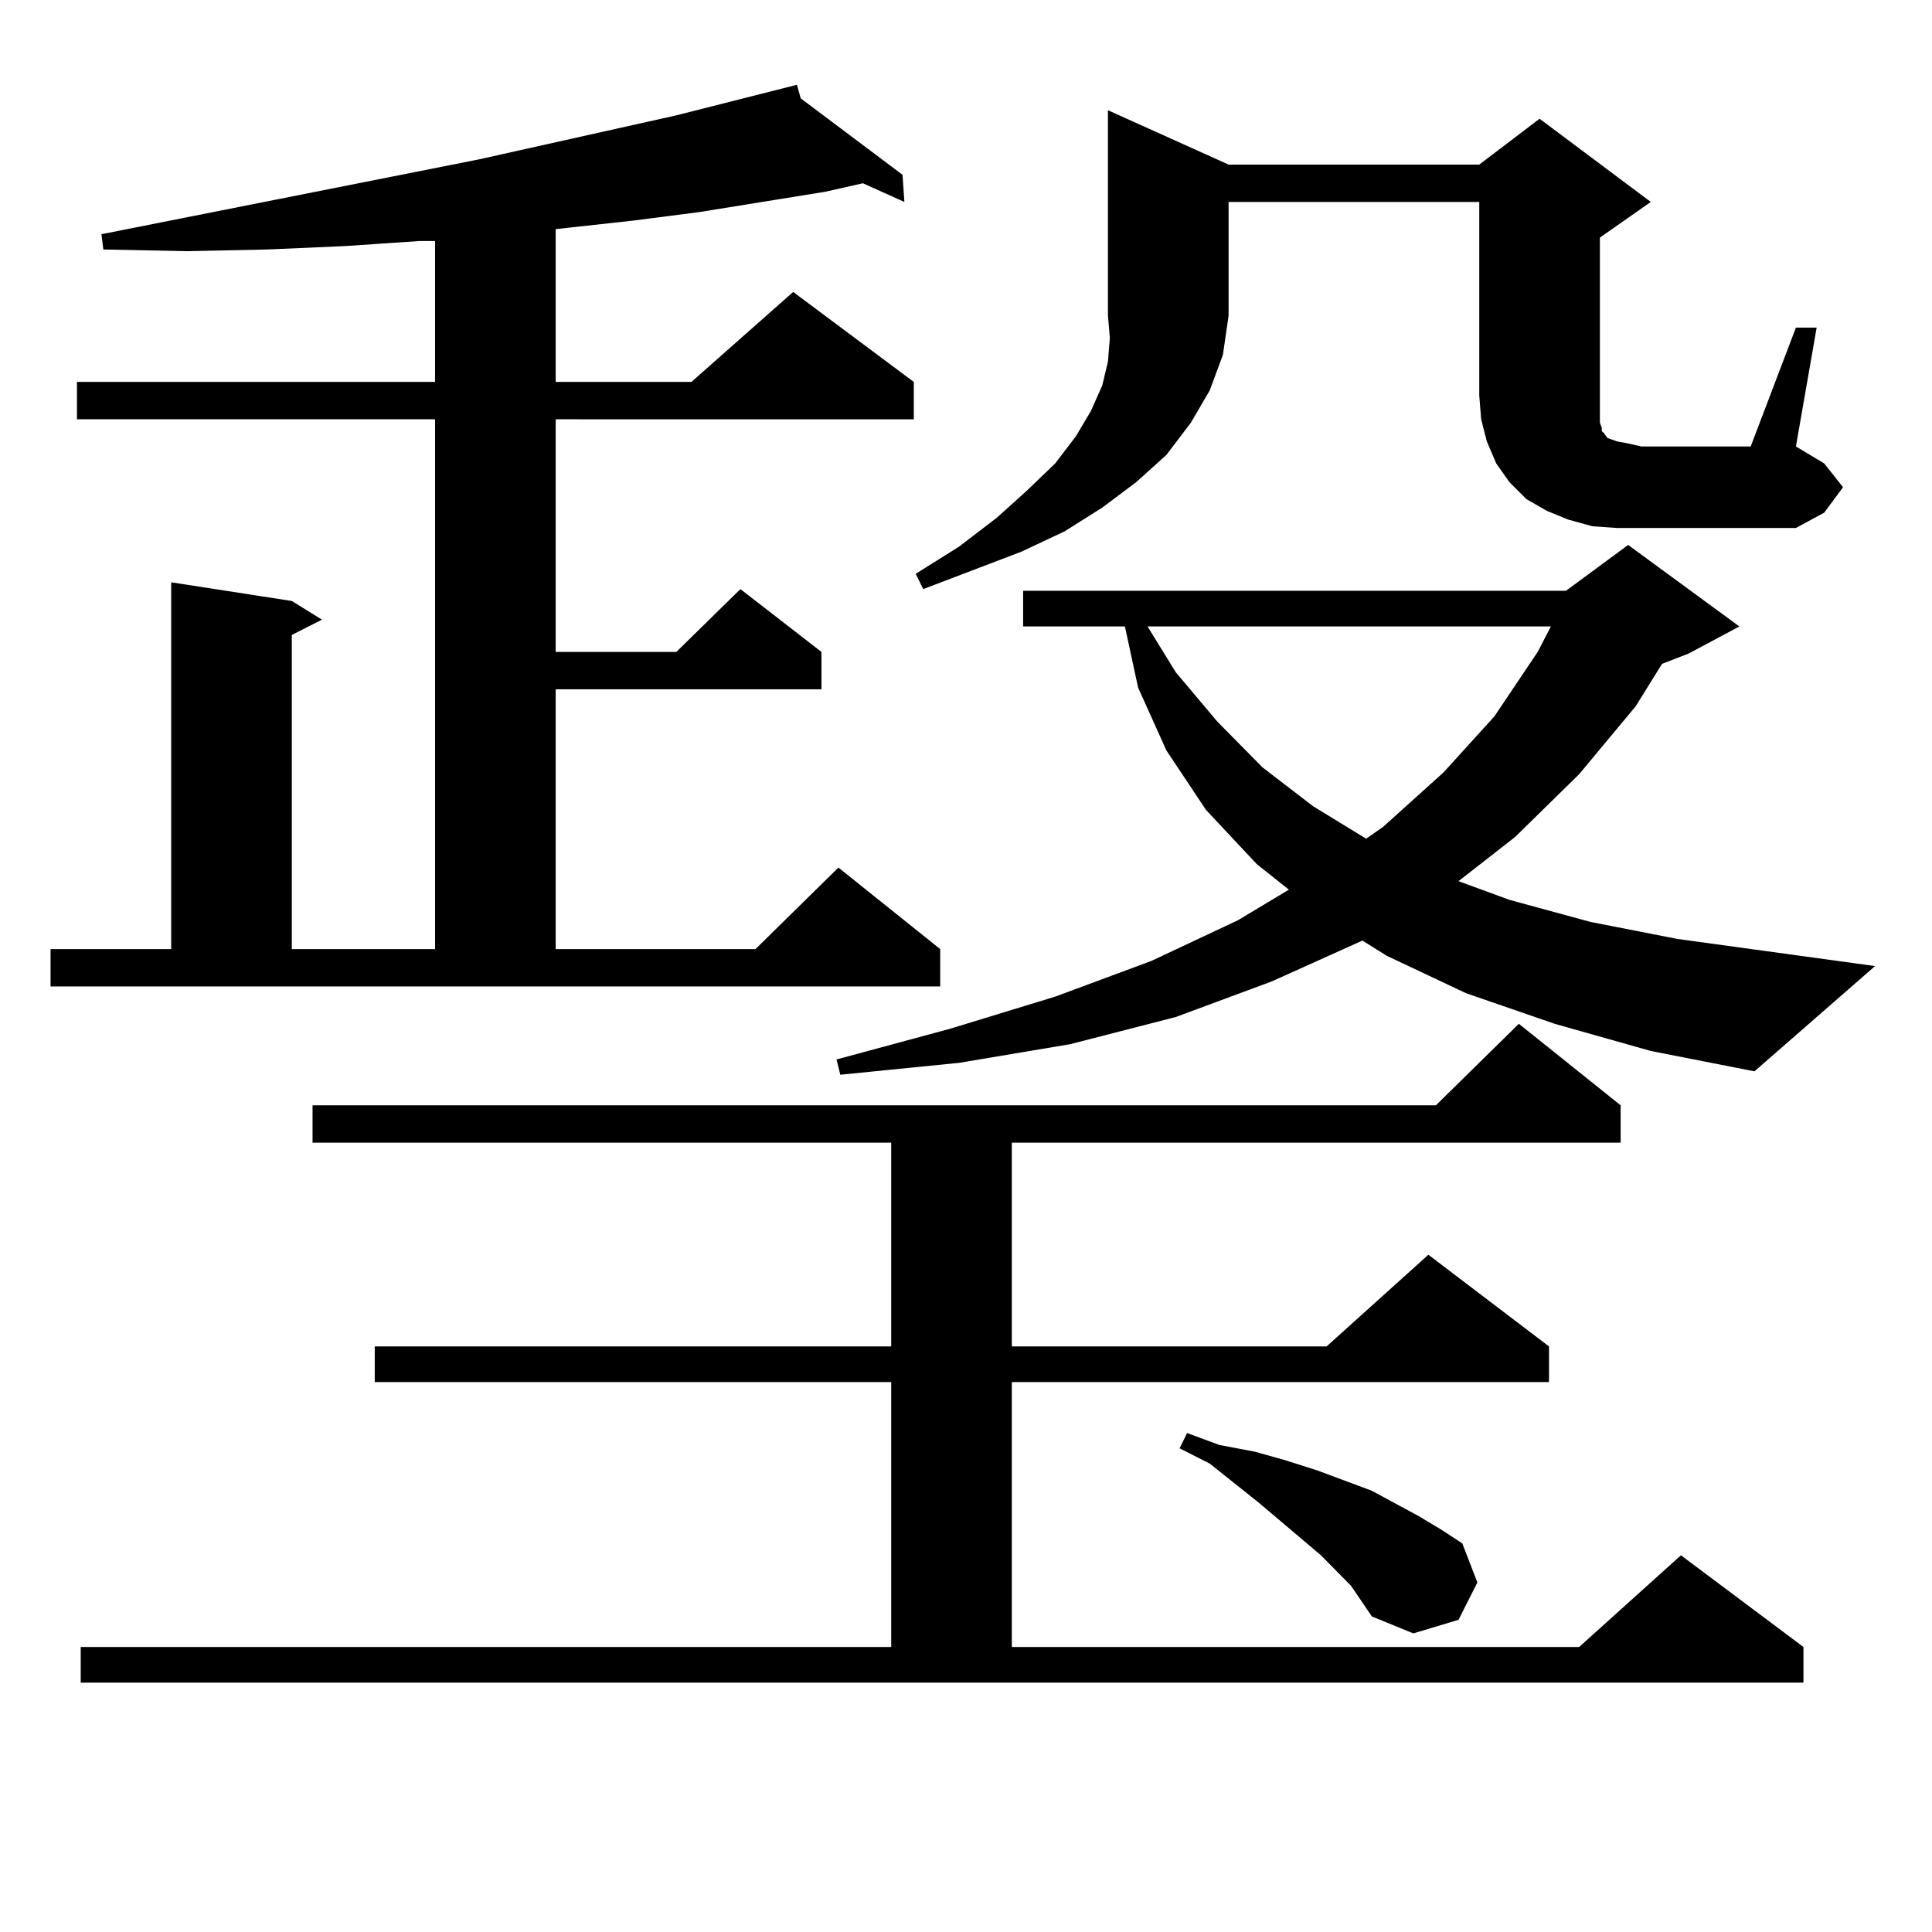 <?xml version="1.0" encoding="utf-8"?>
<!-- Generator: Adobe Illustrator 16.0.0, SVG Export Plug-In . SVG Version: 6.00 Build 0)  -->
<!DOCTYPE svg PUBLIC "-//W3C//DTD SVG 1.1//EN" "http://www.w3.org/Graphics/SVG/1.1/DTD/svg11.dtd">
<svg version="1.1" id="图层_1" xmlns="http://www.w3.org/2000/svg" xmlns:xlink="http://www.w3.org/1999/xlink" x="0px" y="0px"
	 width="1000px" height="1000px" viewBox="0 0 1000 1000" enable-background="new 0 0 1000 1000" xml:space="preserve">
<path d="M26.17,491.242h62.438V301.398l62.438,9.668l15.609,9.668l-15.609,7.91v162.598h74.145V217.023H39.828v-19.336h185.361
	v-72.949h-7.805l-39.023,2.637l-39.999,1.758l-41.95,0.879l-42.926-0.879l-0.976-7.91l195.117-38.672l102.437-22.852l62.438-15.82
	l1.951,7.031l52.682,39.551l0.976,14.063l-21.463-9.668l-19.512,4.395l-65.364,10.547l-34.146,4.395l-39.999,4.395v79.102h70.242
	l52.682-46.582l62.438,46.582v19.336H287.627v120.41h62.438l33.17-32.52l41.95,32.52v19.336H287.627v134.473h103.412l42.926-42.188
	l52.682,42.188v19.336H26.17V491.242z M41.779,852.473h419.502V715.363H193.971v-18.457h267.311V591.438H161.776v-19.336h581.449
	l42.926-42.188l52.682,42.188v19.336H523.719v105.469h162.923l52.682-47.461l62.438,47.461v18.457H523.719v137.109H817.37
	l52.682-47.461l63.413,47.461v18.457H41.779V852.473z M804.688,529.914l-45.853-15.82l-40.975-19.336l-12.683-7.91l-46.828,21.094
	l-49.755,18.457l-54.633,14.063l-57.56,9.668l-61.462,6.152l-1.951-7.91l58.535-15.82l54.633-16.699l49.755-18.457l44.877-21.094
	l26.341-15.82l-16.585-13.184l-26.341-28.125l-20.487-30.762l-14.634-32.52l-6.829-31.641h-52.682v-18.457h280.969l32.194-23.73
	l57.56,42.188l-26.341,14.063l-13.658,5.273l-13.658,21.973l-29.268,35.156l-33.17,32.52l-29.268,22.852l26.341,9.668l41.95,11.426
	l44.877,8.789l102.437,14.063L908.1,554.523l-53.657-10.547L804.688,529.914z M635.911,85.188h129.753l31.219-23.73l57.56,43.066
	l-26.341,18.457v81.738v6.152v4.395v3.516l0.976,2.637v1.758l0.976,0.879l1.951,2.637l4.878,1.758l4.878,0.879l7.805,1.758h56.584
	l23.414-61.523h10.731l-10.731,61.523l14.634,8.789l9.756,12.305l-9.756,13.184l-14.634,7.91h-92.681l-12.683-0.879l-12.683-3.516
	l-10.731-4.395l-10.731-6.152l-8.78-8.789l-6.829-9.668l-4.878-11.426l-2.927-11.426l-0.976-12.305V104.523H635.911v58.887
	l-2.927,20.215l-6.829,18.457l-9.756,16.699l-12.683,16.699l-15.609,14.063l-17.561,13.184l-19.512,12.305l-22.438,10.547
	l-50.73,19.336l-3.902-7.91l22.438-14.063L515.914,268l15.609-14.063l14.634-14.063l10.731-14.063l7.805-13.184l5.854-13.184
	l2.927-12.305l0.976-12.305l-0.976-11.426V57.063L635.911,85.188z M593.961,324.25l14.634,23.73l21.463,25.488l23.414,23.73
	l26.341,20.215l27.316,16.699l8.78-6.152l31.219-28.125l26.341-29.004l22.438-33.398l6.829-13.184H593.961z M699.324,820.832
	l-15.609-15.82l-32.194-27.246l-25.365-20.215l-15.609-7.91l3.902-7.91l16.585,6.152l18.536,3.516l15.609,4.395l16.585,5.273
	l28.292,10.547l24.39,13.184l11.707,7.031l10.731,7.031l7.805,20.215l-9.756,19.336l-23.414,7.031l-21.463-8.789L699.324,820.832z"
	/>
</svg>
